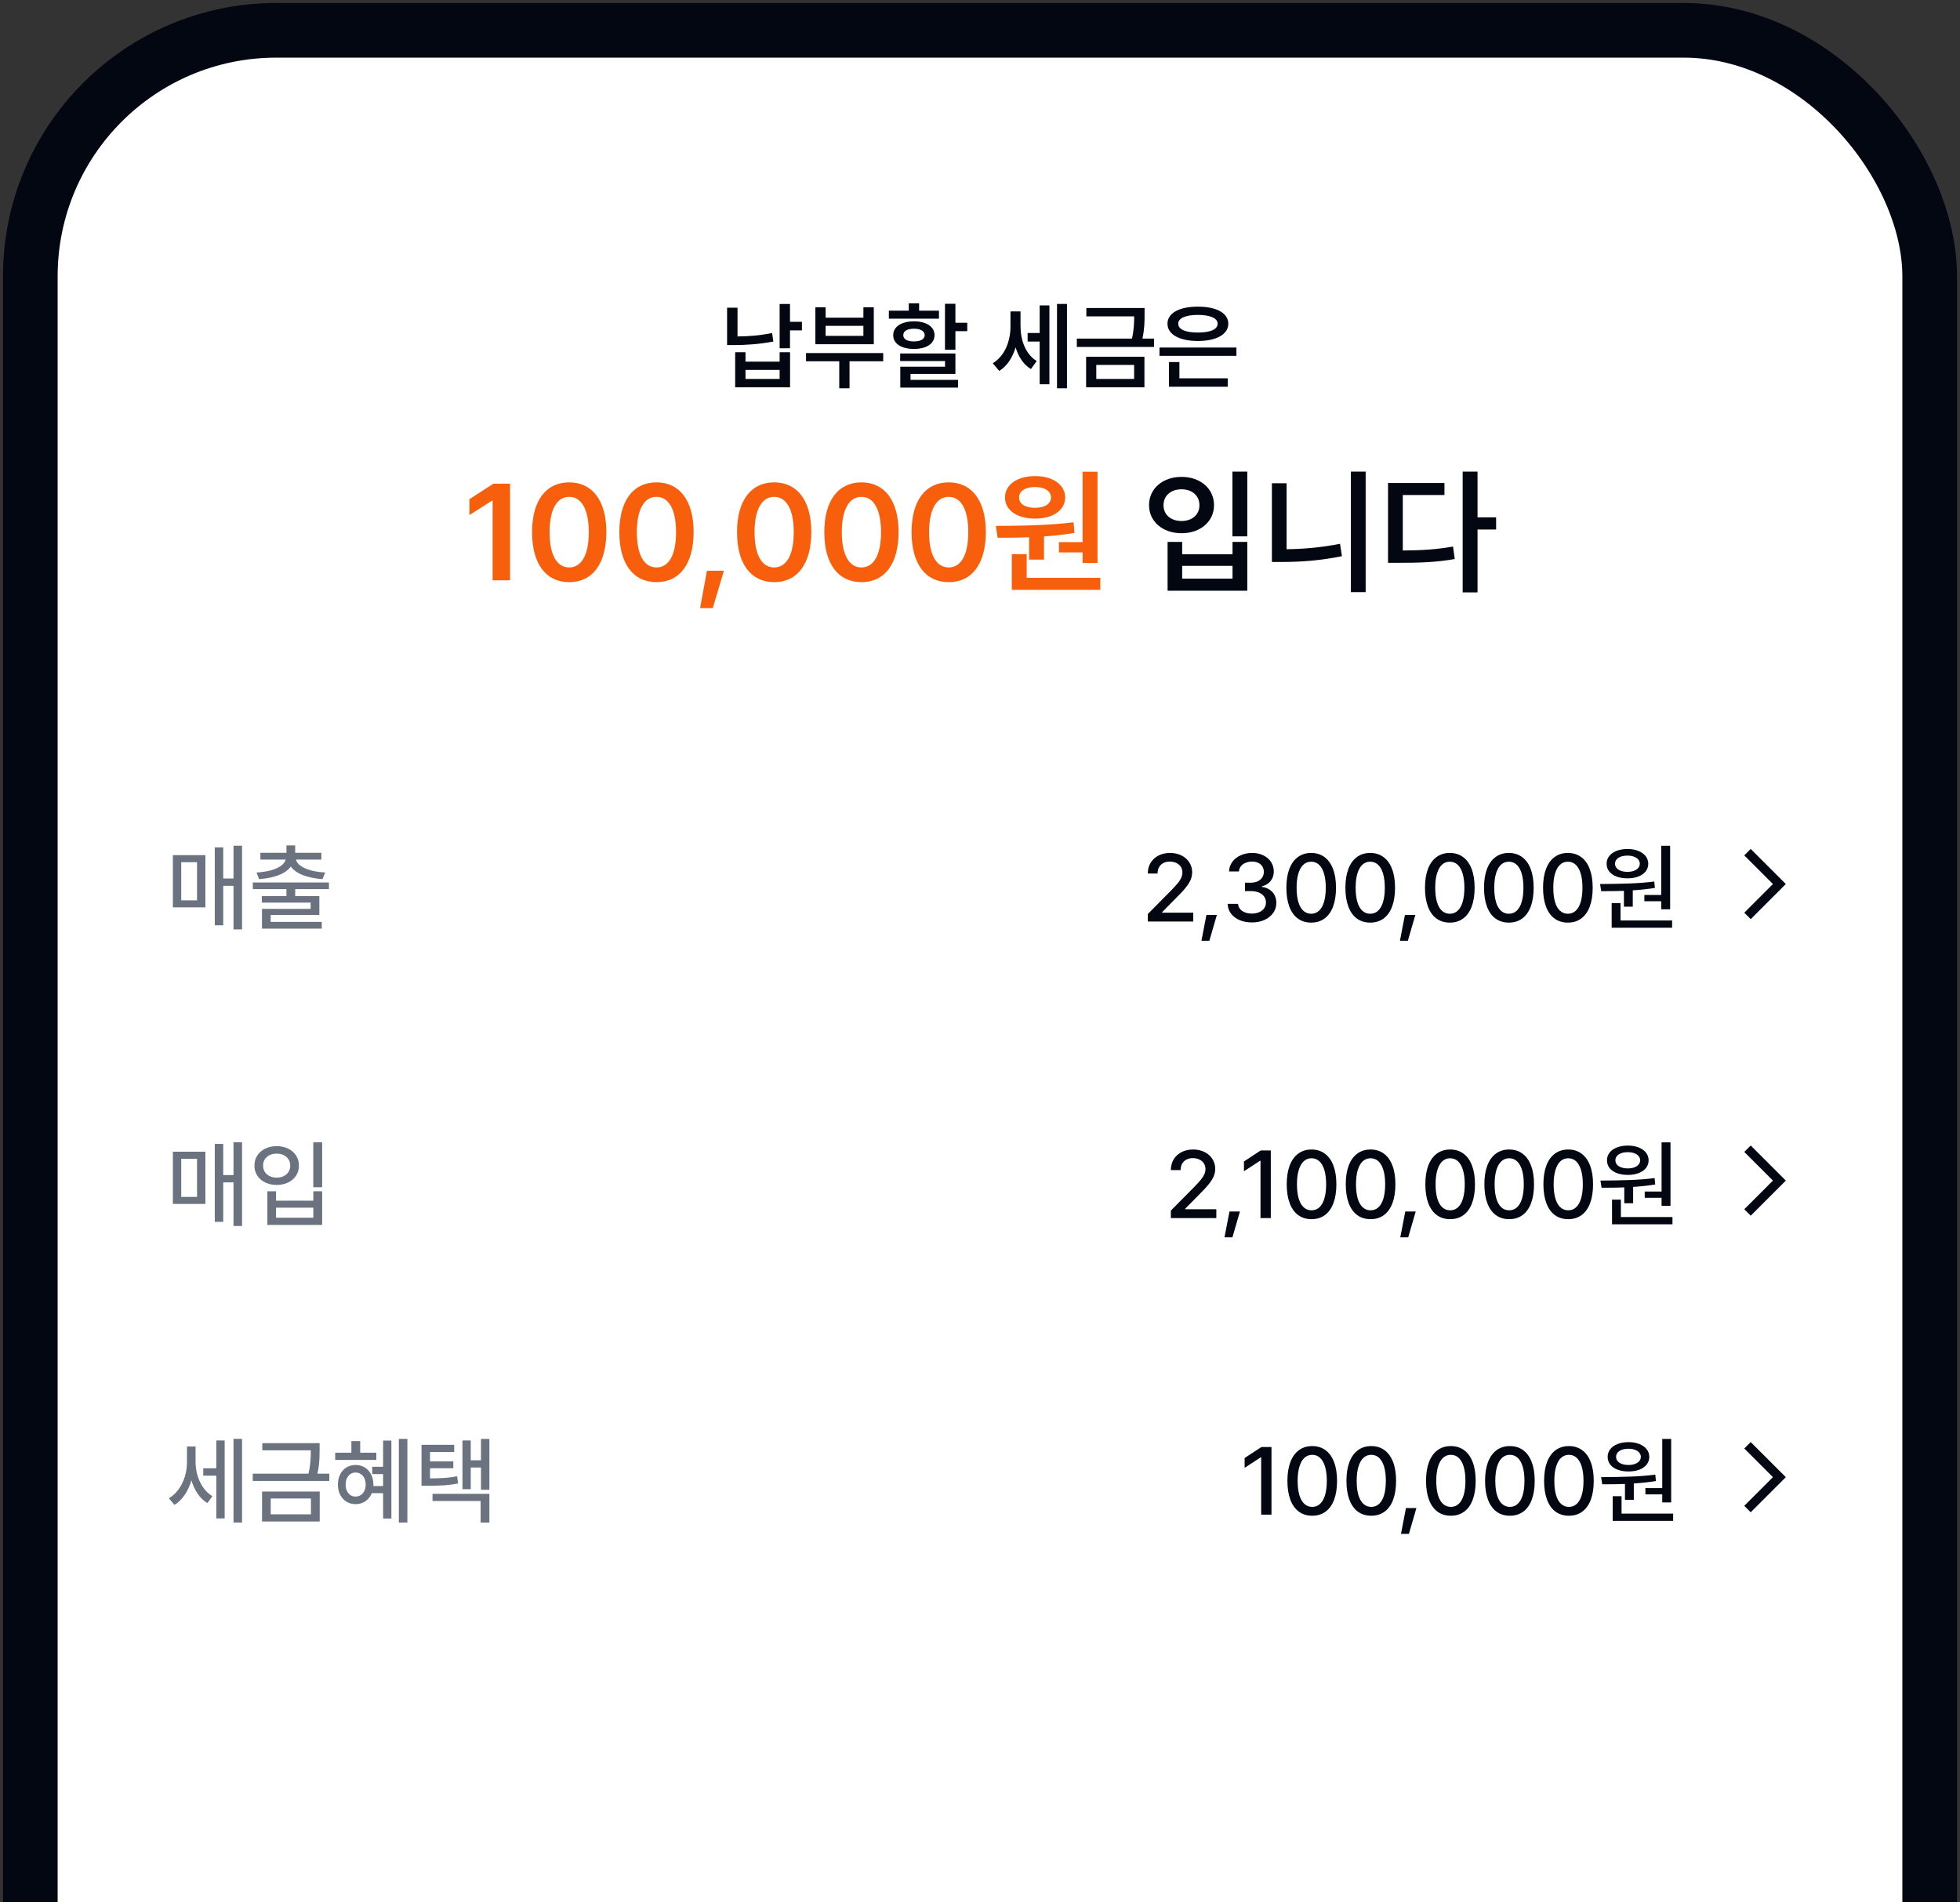 <svg width="340" height="330" viewBox="0 0 340 330" fill="none" xmlns="http://www.w3.org/2000/svg">
<rect x="0" y="0" width="340" height="330" fill="#333333" stroke="none"/>
<rect x="5.259" y="5.259" width="329.481" height="701.994" rx="42.667" fill="white"/>
<rect x="5.259" y="5.259" width="329.481" height="701.994" rx="42.667" stroke="#030712" stroke-width="9.481"/>
<path d="M137.042 52.736V55.819H139.111V57.309H137.042V60.408H135.243V52.736H137.042ZM126.128 59.858V53.378H127.938V58.363C129.812 58.346 131.8 58.208 133.937 57.767L134.155 59.245C131.72 59.704 129.462 59.858 127.348 59.858H126.128ZM127.531 67.186V61.102H129.319V62.734H135.243V61.102H137.054V67.186H127.531ZM129.319 65.731H135.243V64.167H129.319V65.731ZM153.21 61.245V62.671H147.366V67.358H145.584V62.671H139.821V61.245H153.21ZM141.442 59.715V53.304H143.218V55.103H149.773V53.304H151.577V59.715H141.442ZM143.218 58.266H149.773V56.524H143.218V58.266ZM165.734 52.691V55.991H167.791V57.446H165.734V60.678H163.924V52.691H165.734ZM154.189 55.28V53.894H157.644V52.611H159.438V53.894H162.881V55.28H154.189ZM154.946 58.134C154.94 56.673 156.367 55.745 158.544 55.739C160.704 55.745 162.108 56.673 162.113 58.134C162.108 59.629 160.704 60.529 158.544 60.529C156.367 60.529 154.94 59.629 154.946 58.134ZM156.149 62.631V61.319H165.734V64.866H157.948V65.897H166.193V67.238H156.172V63.611H163.935V62.631H156.149ZM156.693 58.134C156.682 58.85 157.398 59.228 158.544 59.228C159.673 59.228 160.394 58.85 160.406 58.134C160.394 57.435 159.673 57.022 158.544 57.022C157.398 57.022 156.682 57.435 156.693 58.134ZM177.028 56.564C177.028 58.924 177.847 61.388 179.835 62.631L178.838 64.018C177.515 63.227 176.661 61.858 176.174 60.259C175.647 62.018 174.707 63.508 173.332 64.344L172.221 63.01C174.341 61.715 175.286 59.136 175.286 56.644V54.02H177.028V56.564ZM178.26 59.251V57.767H180.351V52.977H182.041V66.659H180.351V59.251H178.26ZM183.359 67.358V52.725H185.089V67.358H183.359ZM198.547 53.43V54.57C198.547 55.716 198.547 57.005 198.181 58.73H200.186V60.185H186.796V58.73H196.364C196.714 57.148 196.742 55.951 196.748 54.879H188.452V53.43H198.547ZM188.406 67.186V61.892H198.524V67.186H188.406ZM190.171 65.731H196.737V63.302H190.171V65.731ZM214.48 60.288V61.726H201.136V60.288H214.48ZM202.523 56.151C202.517 54.301 204.597 53.183 207.8 53.195C210.991 53.183 213.071 54.301 213.071 56.151C213.071 58.013 210.991 59.148 207.8 59.154C204.597 59.148 202.517 58.013 202.523 56.151ZM202.781 67.083V62.809H204.591V65.622H212.973V67.083H202.781ZM204.391 56.151C204.379 57.148 205.668 57.687 207.8 57.687C209.931 57.687 211.22 57.148 211.22 56.151C211.22 55.189 209.931 54.633 207.8 54.627C205.668 54.633 204.379 55.189 204.391 56.151Z" fill="#030712"/>
<path d="M88.483 83.904V100.667H85.454V86.843H85.356L81.435 89.347V86.589L85.593 83.904H88.483ZM98.74 100.986C94.697 100.978 92.29 97.794 92.299 92.302C92.299 86.826 94.721 83.675 98.74 83.675C102.751 83.675 105.182 86.834 105.182 92.302C105.173 97.81 102.775 100.986 98.74 100.986ZM95.335 92.302C95.335 96.329 96.636 98.433 98.74 98.433C100.835 98.433 102.137 96.329 102.137 92.302C102.129 88.299 100.827 86.188 98.74 86.188C96.645 86.188 95.343 88.299 95.335 92.302ZM113.879 100.986C109.836 100.978 107.429 97.794 107.437 92.302C107.437 86.826 109.86 83.675 113.879 83.675C117.89 83.675 120.321 86.834 120.321 92.302C120.312 97.81 117.914 100.986 113.879 100.986ZM110.474 92.302C110.474 96.329 111.775 98.433 113.879 98.433C115.974 98.433 117.276 96.329 117.276 92.302C117.268 88.299 115.966 86.188 113.879 86.188C111.784 86.188 110.482 88.299 110.474 92.302ZM125.579 98.997L123.647 105.488H121.445L122.632 98.997H125.579ZM134.296 100.986C130.252 100.978 127.846 97.794 127.854 92.302C127.854 86.826 130.277 83.675 134.296 83.675C138.306 83.675 140.737 86.834 140.737 92.302C140.729 97.81 138.331 100.986 134.296 100.986ZM130.891 92.302C130.891 96.329 132.192 98.433 134.296 98.433C136.391 98.433 137.692 96.329 137.692 92.302C137.684 88.299 136.383 86.188 134.296 86.188C132.2 86.188 130.899 88.299 130.891 92.302ZM149.435 100.986C145.391 100.978 142.985 97.794 142.993 92.302C142.993 86.826 145.416 83.675 149.435 83.675C153.445 83.675 155.876 86.834 155.876 92.302C155.868 97.81 153.47 100.986 149.435 100.986ZM146.03 92.302C146.03 96.329 147.331 98.433 149.435 98.433C151.53 98.433 152.831 96.329 152.831 92.302C152.823 88.299 151.522 86.188 149.435 86.188C147.339 86.188 146.038 88.299 146.03 92.302ZM164.573 100.986C160.53 100.978 158.124 97.794 158.132 92.302C158.132 86.826 160.555 83.675 164.573 83.675C168.584 83.675 171.015 86.834 171.015 92.302C171.007 97.81 168.609 100.986 164.573 100.986ZM161.168 92.302C161.168 96.329 162.47 98.433 164.573 98.433C166.669 98.433 167.97 96.329 167.97 92.302C167.962 88.299 166.661 86.188 164.573 86.188C162.478 86.188 161.177 88.299 161.168 92.302ZM190.386 81.825V97.655H187.799V95.822H183.698V94.037H187.799V81.825H190.386ZM172.747 91.23C176.602 91.205 181.791 91.164 186.228 90.6L186.383 92.449C184.664 92.736 182.872 92.924 181.104 93.055V97.074H178.517V93.194C176.569 93.276 174.703 93.284 173.058 93.284L172.747 91.23ZM174.335 86.294C174.335 84.084 176.463 82.578 179.565 82.586C182.618 82.578 184.762 84.084 184.779 86.294C184.762 88.537 182.618 89.961 179.565 89.961C176.471 89.961 174.335 88.537 174.335 86.294ZM175.522 102.32V96.124H178.1V100.233H190.868V102.32H175.522ZM176.782 86.294C176.766 87.432 177.895 88.087 179.565 88.087C181.169 88.087 182.307 87.432 182.323 86.294C182.307 85.156 181.169 84.477 179.565 84.485C177.895 84.477 176.766 85.156 176.782 86.294Z" fill="#F75F0C"/>
<path d="M216.366 81.809V93.039H213.787V81.809H216.366ZM199.325 87.636C199.316 84.731 201.731 82.717 204.964 82.725C208.189 82.717 210.595 84.731 210.595 87.636C210.595 90.485 208.189 92.507 204.964 92.498C201.731 92.507 199.316 90.485 199.325 87.636ZM201.837 87.636C201.829 89.314 203.139 90.379 204.964 90.379C206.757 90.379 208.066 89.314 208.066 87.636C208.066 85.959 206.757 84.87 204.964 84.878C203.139 84.87 201.829 85.959 201.837 87.636ZM202.541 102.468V94.004H205.07V96.141H213.804V94.004H216.366V102.468H202.541ZM205.07 100.381H213.804V98.154H205.07V100.381ZM236.901 81.809V102.713H234.339V81.809H236.901ZM220.637 97.483V83.831H223.183V95.273C226.121 95.24 229.24 94.97 232.456 94.332L232.784 96.476C229.109 97.237 225.696 97.483 222.43 97.483H220.637ZM256.307 81.809V89.74H259.531V91.852H256.307V102.762H253.728V81.809H256.307ZM240.78 97.63V83.781H250.569V85.868H243.342V95.494C246.607 95.469 249.177 95.322 252.059 94.806L252.353 96.976C249.104 97.54 246.288 97.638 242.499 97.63H240.78Z" fill="#030712"/>
<path d="M41.986 161.227H40.508V153.664H38.72V160.51H37.259V146.989H38.72V152.392H40.508V146.708H41.986V161.227ZM29.988 148.341H35.626V157.399H29.988V148.341ZM34.182 156.179V149.561H31.438V156.179H34.182ZM57.06 154.231H51.21V155.446H55.398V158.723H46.953V159.92H55.816V161.089H45.446V157.657H53.886V156.569H45.417V155.446H49.686V154.231H43.859V153.079H57.06V154.231ZM44.501 151.349C45.425 151.299 46.25 151.175 46.976 150.977C47.702 150.778 48.286 150.518 48.729 150.197C49.176 149.877 49.451 149.514 49.554 149.109H45.171V147.934H49.691V146.651H51.204V147.934H55.748V149.109H51.336C51.435 149.514 51.708 149.877 52.155 150.197C52.602 150.518 53.19 150.778 53.92 150.977C54.65 151.175 55.478 151.299 56.407 151.349L55.942 152.506C54.644 152.411 53.513 152.178 52.551 151.807C51.592 151.437 50.891 150.94 50.448 150.318C50.005 150.94 49.302 151.437 48.339 151.807C47.377 152.178 46.244 152.411 44.942 152.506L44.501 151.349Z" fill="#6B7280"/>
<path d="M199.106 158.558L203.173 154.45C203.666 153.938 204.042 153.525 204.302 153.212C204.562 152.899 204.761 152.593 204.898 152.295C205.039 151.994 205.11 151.677 205.11 151.344C205.11 150.966 205.015 150.634 204.824 150.347C204.633 150.061 204.371 149.841 204.039 149.688C203.71 149.532 203.342 149.454 202.933 149.454C202.505 149.454 202.129 149.539 201.804 149.711C201.483 149.879 201.235 150.12 201.059 150.433C200.887 150.746 200.801 151.111 200.801 151.528H199.106C199.106 150.825 199.27 150.204 199.598 149.666C199.931 149.123 200.389 148.703 200.973 148.405C201.562 148.107 202.226 147.958 202.967 147.958C203.708 147.958 204.369 148.103 204.95 148.394C205.53 148.684 205.983 149.083 206.307 149.591C206.636 150.095 206.802 150.662 206.806 151.293C206.802 151.743 206.716 152.175 206.548 152.588C206.38 153 206.094 153.46 205.689 153.968C205.288 154.473 204.717 155.088 203.976 155.813L201.592 158.237V158.323H206.995V159.853H199.111L199.106 158.558ZM209.787 163.193H208.412L209.277 158.712H211.088L209.787 163.193ZM217.174 160.013C216.375 160.013 215.659 159.877 215.025 159.606C214.395 159.335 213.896 158.955 213.53 158.466C213.167 157.977 212.976 157.418 212.957 156.787H214.762C214.781 157.123 214.897 157.419 215.111 157.675C215.329 157.931 215.615 158.13 215.97 158.271C216.326 158.409 216.721 158.477 217.156 158.477C217.626 158.477 218.046 158.397 218.417 158.237C218.791 158.076 219.082 157.851 219.288 157.561C219.498 157.27 219.603 156.94 219.603 156.57C219.607 156.18 219.504 155.834 219.294 155.533C219.087 155.231 218.784 154.996 218.383 154.828C217.985 154.66 217.512 154.576 216.962 154.576H215.965V153.12H216.962C217.405 153.12 217.798 153.044 218.142 152.891C218.486 152.735 218.753 152.515 218.944 152.232C219.139 151.95 219.236 151.623 219.236 151.253C219.236 150.897 219.152 150.584 218.984 150.313C218.816 150.038 218.577 149.826 218.268 149.677C217.962 149.528 217.605 149.454 217.197 149.454C216.799 149.454 216.429 149.524 216.085 149.666C215.745 149.803 215.47 150.002 215.26 150.261C215.05 150.521 214.937 150.823 214.922 151.167H213.203C213.222 150.544 213.411 149.99 213.77 149.505C214.129 149.016 214.611 148.636 215.214 148.365C215.818 148.094 216.484 147.958 217.214 147.958C217.959 147.958 218.616 148.103 219.185 148.394C219.758 148.68 220.197 149.068 220.502 149.557C220.812 150.042 220.965 150.577 220.961 151.161C220.965 151.596 220.881 151.992 220.709 152.347C220.541 152.702 220.3 153 219.987 153.241C219.674 153.478 219.307 153.648 218.887 153.751V153.842C219.41 153.915 219.861 154.077 220.239 154.329C220.621 154.581 220.911 154.904 221.11 155.298C221.308 155.691 221.406 156.136 221.402 156.633C221.406 157.274 221.224 157.853 220.858 158.369C220.495 158.88 219.991 159.283 219.345 159.578C218.7 159.868 217.976 160.013 217.174 160.013ZM227.448 160.042C226.546 160.042 225.773 159.805 225.127 159.331C224.485 158.858 223.995 158.168 223.655 157.263C223.315 156.354 223.145 155.263 223.145 153.991C223.145 152.727 223.315 151.644 223.655 150.743C223.998 149.837 224.493 149.148 225.139 148.674C225.784 148.197 226.554 147.958 227.448 147.958C228.341 147.958 229.111 148.197 229.757 148.674C230.406 149.148 230.901 149.837 231.241 150.743C231.584 151.644 231.756 152.727 231.756 153.991C231.756 155.263 231.586 156.354 231.246 157.263C230.906 158.168 230.414 158.858 229.768 159.331C229.123 159.805 228.349 160.042 227.448 160.042ZM224.921 153.991C224.921 154.958 225.02 155.779 225.219 156.455C225.417 157.127 225.706 157.637 226.084 157.985C226.466 158.332 226.92 158.506 227.448 158.506C227.979 158.506 228.433 158.332 228.811 157.985C229.189 157.637 229.478 157.127 229.676 156.455C229.879 155.779 229.98 154.958 229.98 153.991C229.98 153.029 229.879 152.209 229.676 151.533C229.474 150.857 229.184 150.345 228.805 149.998C228.427 149.65 227.975 149.476 227.448 149.476C226.924 149.476 226.474 149.65 226.095 149.998C225.717 150.345 225.427 150.857 225.225 151.533C225.022 152.209 224.921 153.029 224.921 153.991ZM237.688 160.042C236.787 160.042 236.013 159.805 235.368 159.331C234.726 158.858 234.235 158.168 233.895 157.263C233.555 156.354 233.385 155.263 233.385 153.991C233.385 152.727 233.555 151.644 233.895 150.743C234.239 149.837 234.734 149.148 235.379 148.674C236.025 148.197 236.795 147.958 237.688 147.958C238.582 147.958 239.352 148.197 239.997 148.674C240.647 149.148 241.141 149.837 241.481 150.743C241.825 151.644 241.997 152.727 241.997 153.991C241.997 155.263 241.827 156.354 241.487 157.263C241.147 158.168 240.654 158.858 240.009 159.331C239.363 159.805 238.59 160.042 237.688 160.042ZM235.162 153.991C235.162 154.958 235.261 155.779 235.46 156.455C235.658 157.127 235.947 157.637 236.325 157.985C236.707 158.332 237.161 158.506 237.688 158.506C238.219 158.506 238.674 158.332 239.052 157.985C239.43 157.637 239.718 157.127 239.917 156.455C240.12 155.779 240.221 154.958 240.221 153.991C240.221 153.029 240.12 152.209 239.917 151.533C239.715 150.857 239.424 150.345 239.046 149.998C238.668 149.65 238.215 149.476 237.688 149.476C237.165 149.476 236.714 149.65 236.336 149.998C235.958 150.345 235.668 150.857 235.465 151.533C235.263 152.209 235.162 153.029 235.162 153.991ZM244.22 163.193H242.845L243.71 158.712H245.521L244.22 163.193ZM251.494 160.042C250.592 160.042 249.819 159.805 249.173 159.331C248.532 158.858 248.041 158.168 247.701 157.263C247.361 156.354 247.191 155.263 247.191 153.991C247.191 152.727 247.361 151.644 247.701 150.743C248.045 149.837 248.539 149.148 249.185 148.674C249.83 148.197 250.6 147.958 251.494 147.958C252.388 147.958 253.157 148.197 253.803 148.674C254.452 149.148 254.947 149.837 255.287 150.743C255.631 151.644 255.802 152.727 255.802 153.991C255.802 155.263 255.632 156.354 255.293 157.263C254.953 158.168 254.46 158.858 253.814 159.331C253.169 159.805 252.395 160.042 251.494 160.042ZM248.967 153.991C248.967 154.958 249.066 155.779 249.265 156.455C249.464 157.127 249.752 157.637 250.13 157.985C250.512 158.332 250.967 158.506 251.494 158.506C252.025 158.506 252.479 158.332 252.858 157.985C253.236 157.637 253.524 157.127 253.723 156.455C253.925 155.779 254.026 154.958 254.026 153.991C254.026 153.029 253.925 152.209 253.723 151.533C253.52 150.857 253.23 150.345 252.852 149.998C252.474 149.65 252.021 149.476 251.494 149.476C250.971 149.476 250.52 149.65 250.142 149.998C249.764 150.345 249.473 150.857 249.271 151.533C249.068 152.209 248.967 153.029 248.967 153.991ZM261.735 160.042C260.833 160.042 260.06 159.805 259.414 159.331C258.772 158.858 258.282 158.168 257.942 157.263C257.602 156.354 257.432 155.263 257.432 153.991C257.432 152.727 257.602 151.644 257.942 150.743C258.285 149.837 258.78 149.148 259.426 148.674C260.071 148.197 260.841 147.958 261.735 147.958C262.628 147.958 263.398 148.197 264.044 148.674C264.693 149.148 265.188 149.837 265.528 150.743C265.871 151.644 266.043 152.727 266.043 153.991C266.043 155.263 265.873 156.354 265.533 157.263C265.193 158.168 264.701 158.858 264.055 159.331C263.41 159.805 262.636 160.042 261.735 160.042ZM259.208 153.991C259.208 154.958 259.307 155.779 259.506 156.455C259.704 157.127 259.993 157.637 260.371 157.985C260.753 158.332 261.208 158.506 261.735 158.506C262.266 158.506 262.72 158.332 263.098 157.985C263.476 157.637 263.765 157.127 263.963 156.455C264.166 155.779 264.267 154.958 264.267 153.991C264.267 153.029 264.166 152.209 263.963 151.533C263.761 150.857 263.471 150.345 263.093 149.998C262.714 149.65 262.262 149.476 261.735 149.476C261.211 149.476 260.761 149.65 260.382 149.998C260.004 150.345 259.714 150.857 259.512 151.533C259.309 152.209 259.208 153.029 259.208 153.991ZM271.975 160.042C271.074 160.042 270.3 159.805 269.655 159.331C269.013 158.858 268.522 158.168 268.182 157.263C267.843 156.354 267.673 155.263 267.673 153.991C267.673 152.727 267.843 151.644 268.182 150.743C268.526 149.837 269.021 149.148 269.666 148.674C270.312 148.197 271.082 147.958 271.975 147.958C272.869 147.958 273.639 148.197 274.284 148.674C274.934 149.148 275.428 149.837 275.768 150.743C276.112 151.644 276.284 152.727 276.284 153.991C276.284 155.263 276.114 156.354 275.774 157.263C275.434 158.168 274.941 158.858 274.296 159.331C273.65 159.805 272.877 160.042 271.975 160.042ZM269.449 153.991C269.449 154.958 269.548 155.779 269.747 156.455C269.945 157.127 270.234 157.637 270.612 157.985C270.994 158.332 271.448 158.506 271.975 158.506C272.506 158.506 272.961 158.332 273.339 157.985C273.717 157.637 274.006 157.127 274.204 156.455C274.407 155.779 274.508 154.958 274.508 153.991C274.508 153.029 274.407 152.209 274.204 151.533C274.002 150.857 273.711 150.345 273.333 149.998C272.955 149.65 272.502 149.476 271.975 149.476C271.452 149.476 271.001 149.65 270.623 149.998C270.245 150.345 269.955 150.857 269.752 151.533C269.55 152.209 269.449 153.029 269.449 153.991ZM289.716 157.733H288.169V156.34H285.247V155.252H288.169V146.721H289.716V157.733ZM277.564 153.35C279.481 153.338 281.187 153.306 282.68 153.252C284.178 153.199 285.606 153.086 286.966 152.914L287.069 154.026C285.908 154.217 284.63 154.356 283.236 154.444V157.28H281.7V154.53C280.704 154.568 279.573 154.587 278.309 154.587H277.759L277.564 153.35ZM278.698 149.832C278.698 149.327 278.849 148.882 279.151 148.497C279.456 148.111 279.882 147.811 280.429 147.597C280.979 147.383 281.609 147.276 282.319 147.276C283.018 147.276 283.639 147.383 284.181 147.597C284.728 147.811 285.153 148.111 285.459 148.497C285.765 148.882 285.919 149.327 285.923 149.832C285.919 150.34 285.765 150.787 285.459 151.172C285.157 151.554 284.733 151.848 284.187 152.055C283.645 152.261 283.022 152.364 282.319 152.364C281.605 152.364 280.973 152.261 280.423 152.055C279.877 151.848 279.453 151.554 279.151 151.172C278.849 150.79 278.698 150.344 278.698 149.832ZM279.575 156.655H281.11V159.669H290.06V160.93H279.575V156.655ZM280.159 149.832C280.159 150.114 280.249 150.363 280.429 150.577C280.608 150.787 280.86 150.949 281.185 151.064C281.513 151.178 281.891 151.235 282.319 151.235C282.732 151.235 283.098 151.178 283.419 151.064C283.74 150.949 283.992 150.787 284.176 150.577C284.359 150.363 284.453 150.114 284.456 149.832C284.453 149.549 284.359 149.301 284.176 149.087C283.992 148.873 283.738 148.709 283.414 148.594C283.093 148.48 282.728 148.422 282.319 148.422C281.891 148.422 281.513 148.48 281.185 148.594C280.86 148.709 280.608 148.873 280.429 149.087C280.249 149.301 280.159 149.549 280.159 149.832Z" fill="#030712"/>
<g clip-path="url(#clip0_659_1532)">
<path fill-rule="evenodd" clip-rule="evenodd" d="M303.695 147.263L309.785 153.352L303.695 159.442L302.578 158.324L307.55 153.352L302.578 148.38L303.695 147.263Z" fill="#030712"/>
</g>
<path d="M41.986 212.671H40.508V205.108H38.72V211.955H37.259V198.433H38.72V203.836H40.508V198.152H41.986V212.671ZM29.988 199.785H35.626V208.844H29.988V199.785ZM34.182 207.623V201.006H31.438V207.623H34.182ZM55.885 205.945H54.344V198.152H55.885V205.945ZM44.134 202.197C44.134 201.54 44.3 200.956 44.632 200.444C44.968 199.929 45.429 199.529 46.013 199.247C46.601 198.96 47.264 198.819 48.001 198.823C48.735 198.819 49.394 198.96 49.978 199.247C50.566 199.529 51.026 199.929 51.359 200.444C51.691 200.956 51.857 201.54 51.857 202.197C51.857 202.847 51.691 203.427 51.359 203.939C51.026 204.447 50.566 204.843 49.978 205.125C49.394 205.408 48.735 205.549 48.001 205.549C47.264 205.549 46.601 205.408 46.013 205.125C45.429 204.843 44.968 204.447 44.632 203.939C44.3 203.427 44.134 202.847 44.134 202.197ZM45.641 202.197C45.637 202.606 45.734 202.969 45.933 203.286C46.135 203.599 46.416 203.844 46.775 204.019C47.134 204.195 47.543 204.283 48.001 204.283C48.452 204.283 48.855 204.195 49.21 204.019C49.569 203.844 49.848 203.599 50.047 203.286C50.249 202.969 50.35 202.606 50.35 202.197C50.35 201.789 50.249 201.426 50.047 201.109C49.848 200.792 49.569 200.547 49.21 200.375C48.855 200.2 48.452 200.114 48.001 200.118C47.543 200.114 47.134 200.2 46.775 200.375C46.416 200.547 46.135 200.792 45.933 201.109C45.734 201.426 45.637 201.789 45.641 202.197ZM46.38 206.649H47.887V208.276H54.355V206.649H55.885V212.488H46.38V206.649ZM54.355 211.233V209.491H47.887V211.233H54.355Z" fill="#6B7280"/>
<path d="M203.106 210.002L207.173 205.894C207.666 205.382 208.042 204.97 208.302 204.656C208.562 204.343 208.761 204.038 208.898 203.74C209.039 203.438 209.11 203.121 209.11 202.789C209.11 202.41 209.015 202.078 208.824 201.792C208.633 201.505 208.371 201.286 208.039 201.133C207.71 200.976 207.342 200.898 206.933 200.898C206.505 200.898 206.129 200.984 205.804 201.156C205.483 201.324 205.235 201.564 205.059 201.878C204.887 202.191 204.801 202.556 204.801 202.972H203.106C203.106 202.269 203.27 201.648 203.598 201.11C203.931 200.567 204.389 200.147 204.973 199.849C205.562 199.551 206.226 199.402 206.967 199.402C207.708 199.402 208.369 199.548 208.95 199.838C209.53 200.128 209.983 200.527 210.307 201.035C210.636 201.54 210.802 202.107 210.806 202.737C210.802 203.188 210.716 203.619 210.548 204.032C210.38 204.444 210.094 204.905 209.689 205.413C209.288 205.917 208.717 206.532 207.976 207.258L205.592 209.681V209.767H210.995V211.297H203.111L203.106 210.002ZM213.787 214.637H212.412L213.277 210.157H215.088L213.787 214.637ZM220.445 211.297H218.657V201.35H218.589L215.787 203.178V201.477L218.703 199.563H220.445V211.297ZM227.51 211.486C226.609 211.486 225.835 211.249 225.19 210.775C224.548 210.302 224.057 209.612 223.717 208.707C223.377 207.798 223.207 206.708 223.207 205.436C223.207 204.171 223.377 203.088 223.717 202.187C224.061 201.282 224.556 200.592 225.201 200.119C225.847 199.641 226.616 199.402 227.51 199.402C228.404 199.402 229.174 199.641 229.819 200.119C230.468 200.592 230.963 201.282 231.303 202.187C231.647 203.088 231.819 204.171 231.819 205.436C231.819 206.708 231.649 207.798 231.309 208.707C230.969 209.612 230.476 210.302 229.831 210.775C229.185 211.249 228.412 211.486 227.51 211.486ZM224.983 205.436C224.983 206.402 225.083 207.223 225.281 207.899C225.48 208.572 225.768 209.081 226.146 209.429C226.528 209.777 226.983 209.95 227.51 209.95C228.041 209.95 228.496 209.777 228.874 209.429C229.252 209.081 229.54 208.572 229.739 207.899C229.941 207.223 230.043 206.402 230.043 205.436C230.043 204.473 229.941 203.654 229.739 202.978C229.536 202.302 229.246 201.79 228.868 201.442C228.49 201.095 228.037 200.921 227.51 200.921C226.987 200.921 226.536 201.095 226.158 201.442C225.78 201.79 225.489 202.302 225.287 202.978C225.085 203.654 224.983 204.473 224.983 205.436ZM237.751 211.486C236.849 211.486 236.076 211.249 235.43 210.775C234.789 210.302 234.298 209.612 233.958 208.707C233.618 207.798 233.448 206.708 233.448 205.436C233.448 204.171 233.618 203.088 233.958 202.187C234.302 201.282 234.796 200.592 235.442 200.119C236.087 199.641 236.857 199.402 237.751 199.402C238.645 199.402 239.414 199.641 240.06 200.119C240.709 200.592 241.204 201.282 241.544 202.187C241.888 203.088 242.059 204.171 242.059 205.436C242.059 206.708 241.889 207.798 241.549 208.707C241.21 209.612 240.717 210.302 240.071 210.775C239.426 211.249 238.652 211.486 237.751 211.486ZM235.224 205.436C235.224 206.402 235.323 207.223 235.522 207.899C235.721 208.572 236.009 209.081 236.387 209.429C236.769 209.777 237.224 209.95 237.751 209.95C238.282 209.95 238.736 209.777 239.114 209.429C239.493 209.081 239.781 208.572 239.98 207.899C240.182 207.223 240.283 206.402 240.283 205.436C240.283 204.473 240.182 203.654 239.98 202.978C239.777 202.302 239.487 201.79 239.109 201.442C238.731 201.095 238.278 200.921 237.751 200.921C237.228 200.921 236.777 201.095 236.399 201.442C236.021 201.79 235.73 202.302 235.528 202.978C235.325 203.654 235.224 204.473 235.224 205.436ZM244.283 214.637H242.907L243.773 210.157H245.583L244.283 214.637ZM251.556 211.486C250.655 211.486 249.881 211.249 249.236 210.775C248.594 210.302 248.103 209.612 247.763 208.707C247.424 207.798 247.254 206.708 247.254 205.436C247.254 204.171 247.424 203.088 247.763 202.187C248.107 201.282 248.602 200.592 249.247 200.119C249.893 199.641 250.663 199.402 251.556 199.402C252.45 199.402 253.22 199.641 253.865 200.119C254.515 200.592 255.009 201.282 255.349 202.187C255.693 203.088 255.865 204.171 255.865 205.436C255.865 206.708 255.695 207.798 255.355 208.707C255.015 209.612 254.522 210.302 253.877 210.775C253.231 211.249 252.458 211.486 251.556 211.486ZM249.03 205.436C249.03 206.402 249.129 207.223 249.328 207.899C249.526 208.572 249.815 209.081 250.193 209.429C250.575 209.777 251.029 209.95 251.556 209.95C252.087 209.95 252.542 209.777 252.92 209.429C253.298 209.081 253.587 208.572 253.785 207.899C253.988 207.223 254.089 206.402 254.089 205.436C254.089 204.473 253.988 203.654 253.785 202.978C253.583 202.302 253.292 201.79 252.914 201.442C252.536 201.095 252.084 200.921 251.556 200.921C251.033 200.921 250.582 201.095 250.204 201.442C249.826 201.79 249.536 202.302 249.333 202.978C249.131 203.654 249.03 204.473 249.03 205.436ZM261.797 211.486C260.896 211.486 260.122 211.249 259.477 210.775C258.835 210.302 258.344 209.612 258.004 208.707C257.664 207.798 257.494 206.708 257.494 205.436C257.494 204.171 257.664 203.088 258.004 202.187C258.348 201.282 258.843 200.592 259.488 200.119C260.134 199.641 260.903 199.402 261.797 199.402C262.691 199.402 263.461 199.641 264.106 200.119C264.755 200.592 265.25 201.282 265.59 202.187C265.934 203.088 266.106 204.171 266.106 205.436C266.106 206.708 265.936 207.798 265.596 208.707C265.256 209.612 264.763 210.302 264.118 210.775C263.472 211.249 262.699 211.486 261.797 211.486ZM259.27 205.436C259.27 206.402 259.37 207.223 259.568 207.899C259.767 208.572 260.055 209.081 260.434 209.429C260.815 209.777 261.27 209.95 261.797 209.95C262.328 209.95 262.783 209.777 263.161 209.429C263.539 209.081 263.827 208.572 264.026 207.899C264.228 207.223 264.33 206.402 264.33 205.436C264.33 204.473 264.228 203.654 264.026 202.978C263.823 202.302 263.533 201.79 263.155 201.442C262.777 201.095 262.324 200.921 261.797 200.921C261.274 200.921 260.823 201.095 260.445 201.442C260.067 201.79 259.777 202.302 259.574 202.978C259.372 203.654 259.27 204.473 259.27 205.436ZM272.038 211.486C271.136 211.486 270.363 211.249 269.717 210.775C269.076 210.302 268.585 209.612 268.245 208.707C267.905 207.798 267.735 206.708 267.735 205.436C267.735 204.171 267.905 203.088 268.245 202.187C268.589 201.282 269.083 200.592 269.729 200.119C270.374 199.641 271.144 199.402 272.038 199.402C272.932 199.402 273.701 199.641 274.347 200.119C274.996 200.592 275.491 201.282 275.831 202.187C276.175 203.088 276.346 204.171 276.346 205.436C276.346 206.708 276.176 207.798 275.837 208.707C275.497 209.612 275.004 210.302 274.358 210.775C273.713 211.249 272.939 211.486 272.038 211.486ZM269.511 205.436C269.511 206.402 269.61 207.223 269.809 207.899C270.008 208.572 270.296 209.081 270.674 209.429C271.056 209.777 271.511 209.95 272.038 209.95C272.569 209.95 273.023 209.777 273.401 209.429C273.78 209.081 274.068 208.572 274.267 207.899C274.469 207.223 274.57 206.402 274.57 205.436C274.57 204.473 274.469 203.654 274.267 202.978C274.064 202.302 273.774 201.79 273.396 201.442C273.018 201.095 272.565 200.921 272.038 200.921C271.515 200.921 271.064 201.095 270.686 201.442C270.308 201.79 270.017 202.302 269.815 202.978C269.612 203.654 269.511 204.473 269.511 205.436ZM289.779 209.177H288.232V207.785H285.31V206.696H288.232V198.165H289.779V209.177ZM277.626 204.794C279.544 204.782 281.249 204.75 282.743 204.697C284.24 204.643 285.669 204.53 287.028 204.358L287.131 205.47C285.97 205.661 284.693 205.8 283.298 205.888V208.724H281.763V205.974C280.766 206.012 279.635 206.031 278.371 206.031H277.821L277.626 204.794ZM278.761 201.276C278.761 200.772 278.912 200.327 279.213 199.941C279.519 199.555 279.945 199.255 280.491 199.042C281.041 198.828 281.671 198.721 282.382 198.721C283.081 198.721 283.701 198.828 284.244 199.042C284.79 199.255 285.216 199.555 285.521 199.941C285.827 200.327 285.982 200.772 285.986 201.276C285.982 201.784 285.827 202.231 285.521 202.617C285.22 202.999 284.796 203.293 284.25 203.499C283.707 203.705 283.085 203.808 282.382 203.808C281.667 203.808 281.035 203.705 280.485 203.499C279.939 203.293 279.515 202.999 279.213 202.617C278.912 202.235 278.761 201.788 278.761 201.276ZM279.637 208.1H281.173V211.114H290.122V212.374H279.637V208.1ZM280.222 201.276C280.222 201.559 280.311 201.807 280.491 202.021C280.671 202.231 280.923 202.393 281.247 202.508C281.576 202.622 281.954 202.68 282.382 202.68C282.794 202.68 283.161 202.622 283.482 202.508C283.803 202.393 284.055 202.231 284.238 202.021C284.421 201.807 284.515 201.559 284.519 201.276C284.515 200.993 284.421 200.745 284.238 200.531C284.055 200.317 283.801 200.153 283.476 200.038C283.155 199.924 282.79 199.867 282.382 199.867C281.954 199.867 281.576 199.924 281.247 200.038C280.923 200.153 280.671 200.317 280.491 200.531C280.311 200.745 280.222 200.993 280.222 201.276Z" fill="#030712"/>
<g clip-path="url(#clip1_659_1532)">
<path fill-rule="evenodd" clip-rule="evenodd" d="M303.695 198.707L309.785 204.797L303.695 210.886L302.578 209.769L307.55 204.797L302.578 199.824L303.695 198.707Z" fill="#030712"/>
</g>
<path d="M33.925 253.563C33.925 254.357 34.033 255.14 34.251 255.912C34.473 256.679 34.803 257.382 35.242 258.02C35.682 258.654 36.215 259.162 36.841 259.544L35.976 260.736C35.319 260.339 34.757 259.798 34.291 259.114C33.825 258.431 33.462 257.653 33.203 256.783C32.928 257.73 32.54 258.574 32.04 259.315C31.543 260.052 30.951 260.631 30.264 261.051L29.301 259.905C29.966 259.508 30.533 258.977 31.003 258.312C31.476 257.648 31.833 256.912 32.074 256.106C32.315 255.297 32.435 254.472 32.435 253.631V250.921H33.925V253.563ZM35.26 254.703H37.523V249.879H38.972V263.4H37.523V255.98H35.26V254.703ZM40.508 249.598H41.986V264.116H40.508V249.598ZM55.444 251.437C55.444 251.953 55.436 252.401 55.421 252.783C55.41 253.165 55.377 253.601 55.324 254.09C55.27 254.575 55.184 255.09 55.066 255.637H57.128V256.891H43.842V255.637H53.519C53.687 254.877 53.794 254.193 53.84 253.585C53.889 252.974 53.914 252.308 53.914 251.586H45.503V250.337H55.444V251.437ZM45.458 258.736H55.461V263.933H45.458V258.736ZM53.937 262.684V259.945H46.964V262.684H53.937ZM70.667 264.116H69.188V249.598H70.667V264.116ZM58.148 251.998H60.955V249.982H62.485V251.998H65.281V253.247H58.148V251.998ZM58.617 257.527C58.614 256.867 58.743 256.278 59.007 255.763C59.271 255.243 59.635 254.84 60.101 254.554C60.571 254.267 61.098 254.124 61.683 254.124C62.279 254.124 62.809 254.267 63.276 254.554C63.745 254.84 64.112 255.241 64.376 255.757C64.639 256.273 64.771 256.863 64.771 257.527C64.771 257.642 64.769 257.726 64.765 257.779H66.455V255.705H64.565V254.439H66.455V249.896H67.894V263.417H66.455V259.017H64.496C64.259 259.605 63.892 260.069 63.396 260.409C62.903 260.749 62.332 260.919 61.683 260.919C61.098 260.919 60.571 260.776 60.101 260.49C59.635 260.199 59.271 259.798 59.007 259.286C58.743 258.771 58.614 258.184 58.617 257.527ZM59.958 257.527C59.958 257.936 60.031 258.299 60.176 258.616C60.325 258.929 60.529 259.174 60.789 259.349C61.053 259.521 61.35 259.607 61.683 259.607C62.019 259.607 62.319 259.521 62.582 259.349C62.85 259.174 63.058 258.929 63.207 258.616C63.356 258.299 63.432 257.936 63.436 257.527C63.432 257.111 63.356 256.746 63.207 256.433C63.058 256.116 62.852 255.872 62.588 255.7C62.324 255.524 62.023 255.436 61.683 255.436C61.347 255.436 61.049 255.524 60.789 255.7C60.529 255.872 60.325 256.116 60.176 256.433C60.031 256.746 59.958 257.111 59.958 257.527ZM78.79 251.884H74.596V253.5H78.636V254.691H74.596V256.456C75.632 256.448 76.497 256.42 77.192 256.37C77.887 256.317 78.59 256.221 79.3 256.084L79.461 257.338C78.647 257.495 77.851 257.6 77.072 257.653C76.292 257.703 75.288 257.728 74.058 257.728H73.118V250.629H78.79V251.884ZM75.026 259.132H84.892V264.116H83.374V260.375H75.026V259.132ZM80.223 249.879H81.661V253.316H83.437V249.609H84.892V258.427H83.437V254.565H81.661V258.324H80.223V249.879Z" fill="#6B7280"/>
<path d="M220.563 262.741H218.775V252.795H218.707L215.905 254.623V252.921L218.821 251.007H220.563V262.741ZM227.628 262.93C226.727 262.93 225.953 262.693 225.308 262.22C224.666 261.746 224.175 261.057 223.835 260.151C223.495 259.242 223.325 258.152 223.325 256.88C223.325 255.616 223.495 254.533 223.835 253.631C224.179 252.726 224.674 252.037 225.319 251.563C225.965 251.086 226.734 250.847 227.628 250.847C228.522 250.847 229.292 251.086 229.937 251.563C230.586 252.037 231.081 252.726 231.421 253.631C231.765 254.533 231.937 255.616 231.937 256.88C231.937 258.152 231.767 259.242 231.427 260.151C231.087 261.057 230.594 261.746 229.949 262.22C229.303 262.693 228.53 262.93 227.628 262.93ZM225.101 256.88C225.101 257.846 225.201 258.668 225.399 259.344C225.598 260.016 225.886 260.526 226.265 260.873C226.646 261.221 227.101 261.395 227.628 261.395C228.159 261.395 228.614 261.221 228.992 260.873C229.37 260.526 229.658 260.016 229.857 259.344C230.059 258.668 230.161 257.846 230.161 256.88C230.161 255.917 230.059 255.098 229.857 254.422C229.654 253.746 229.364 253.234 228.986 252.886C228.608 252.539 228.155 252.365 227.628 252.365C227.105 252.365 226.654 252.539 226.276 252.886C225.898 253.234 225.608 253.746 225.405 254.422C225.203 255.098 225.101 255.917 225.101 256.88ZM237.869 262.93C236.967 262.93 236.194 262.693 235.548 262.22C234.907 261.746 234.416 261.057 234.076 260.151C233.736 259.242 233.566 258.152 233.566 256.88C233.566 255.616 233.736 254.533 234.076 253.631C234.42 252.726 234.914 252.037 235.56 251.563C236.205 251.086 236.975 250.847 237.869 250.847C238.763 250.847 239.532 251.086 240.178 251.563C240.827 252.037 241.322 252.726 241.662 253.631C242.006 254.533 242.177 255.616 242.177 256.88C242.177 258.152 242.007 259.242 241.668 260.151C241.328 261.057 240.835 261.746 240.189 262.22C239.544 262.693 238.77 262.93 237.869 262.93ZM235.342 256.88C235.342 257.846 235.441 258.668 235.64 259.344C235.839 260.016 236.127 260.526 236.505 260.873C236.887 261.221 237.342 261.395 237.869 261.395C238.4 261.395 238.854 261.221 239.233 260.873C239.611 260.526 239.899 260.016 240.098 259.344C240.3 258.668 240.401 257.846 240.401 256.88C240.401 255.917 240.3 255.098 240.098 254.422C239.895 253.746 239.605 253.234 239.227 252.886C238.849 252.539 238.396 252.365 237.869 252.365C237.346 252.365 236.895 252.539 236.517 252.886C236.139 253.234 235.848 253.746 235.646 254.422C235.443 255.098 235.342 255.917 235.342 256.88ZM244.401 266.082H243.026L243.891 261.601H245.701L244.401 266.082ZM251.674 262.93C250.773 262.93 250 262.693 249.354 262.22C248.712 261.746 248.221 261.057 247.882 260.151C247.542 259.242 247.372 258.152 247.372 256.88C247.372 255.616 247.542 254.533 247.882 253.631C248.225 252.726 248.72 252.037 249.365 251.563C250.011 251.086 250.781 250.847 251.674 250.847C252.568 250.847 253.338 251.086 253.983 251.563C254.633 252.037 255.127 252.726 255.467 253.631C255.811 254.533 255.983 255.616 255.983 256.88C255.983 258.152 255.813 259.242 255.473 260.151C255.133 261.057 254.64 261.746 253.995 262.22C253.349 262.693 252.576 262.93 251.674 262.93ZM249.148 256.88C249.148 257.846 249.247 258.668 249.446 259.344C249.644 260.016 249.933 260.526 250.311 260.873C250.693 261.221 251.147 261.395 251.674 261.395C252.205 261.395 252.66 261.221 253.038 260.873C253.416 260.526 253.705 260.016 253.903 259.344C254.106 258.668 254.207 257.846 254.207 256.88C254.207 255.917 254.106 255.098 253.903 254.422C253.701 253.746 253.41 253.234 253.032 252.886C252.654 252.539 252.202 252.365 251.674 252.365C251.151 252.365 250.7 252.539 250.322 252.886C249.944 253.234 249.654 253.746 249.451 254.422C249.249 255.098 249.148 255.917 249.148 256.88ZM261.915 262.93C261.014 262.93 260.24 262.693 259.595 262.22C258.953 261.746 258.462 261.057 258.122 260.151C257.782 259.242 257.612 258.152 257.612 256.88C257.612 255.616 257.782 254.533 258.122 253.631C258.466 252.726 258.961 252.037 259.606 251.563C260.252 251.086 261.021 250.847 261.915 250.847C262.809 250.847 263.579 251.086 264.224 251.563C264.874 252.037 265.368 252.726 265.708 253.631C266.052 254.533 266.224 255.616 266.224 256.88C266.224 258.152 266.054 259.242 265.714 260.151C265.374 261.057 264.881 261.746 264.236 262.22C263.59 262.693 262.817 262.93 261.915 262.93ZM259.388 256.88C259.388 257.846 259.488 258.668 259.686 259.344C259.885 260.016 260.173 260.526 260.552 260.873C260.934 261.221 261.388 261.395 261.915 261.395C262.446 261.395 262.901 261.221 263.279 260.873C263.657 260.526 263.945 260.016 264.144 259.344C264.346 258.668 264.448 257.846 264.448 256.88C264.448 255.917 264.346 255.098 264.144 254.422C263.942 253.746 263.651 253.234 263.273 252.886C262.895 252.539 262.442 252.365 261.915 252.365C261.392 252.365 260.941 252.539 260.563 252.886C260.185 253.234 259.895 253.746 259.692 254.422C259.49 255.098 259.388 255.917 259.388 256.88ZM272.156 262.93C271.254 262.93 270.481 262.693 269.835 262.22C269.194 261.746 268.703 261.057 268.363 260.151C268.023 259.242 267.853 258.152 267.853 256.88C267.853 255.616 268.023 254.533 268.363 253.631C268.707 252.726 269.201 252.037 269.847 251.563C270.492 251.086 271.262 250.847 272.156 250.847C273.05 250.847 273.819 251.086 274.465 251.563C275.114 252.037 275.609 252.726 275.949 253.631C276.293 254.533 276.465 255.616 276.465 256.88C276.465 258.152 276.295 259.242 275.955 260.151C275.615 261.057 275.122 261.746 274.476 262.22C273.831 262.693 273.057 262.93 272.156 262.93ZM269.629 256.88C269.629 257.846 269.729 258.668 269.927 259.344C270.126 260.016 270.414 260.526 270.792 260.873C271.174 261.221 271.629 261.395 272.156 261.395C272.687 261.395 273.141 261.221 273.52 260.873C273.898 260.526 274.186 260.016 274.385 259.344C274.587 258.668 274.688 257.846 274.688 256.88C274.688 255.917 274.587 255.098 274.385 254.422C274.182 253.746 273.892 253.234 273.514 252.886C273.136 252.539 272.683 252.365 272.156 252.365C271.633 252.365 271.182 252.539 270.804 252.886C270.426 253.234 270.135 253.746 269.933 254.422C269.73 255.098 269.629 255.917 269.629 256.88ZM289.897 260.621H288.35V259.229H285.428V258.14H288.35V249.609H289.897V260.621ZM277.744 256.238C279.662 256.227 281.367 256.194 282.861 256.141C284.358 256.087 285.787 255.975 287.146 255.803L287.25 256.914C286.088 257.105 284.811 257.245 283.417 257.333V260.169H281.881V257.419C280.884 257.457 279.753 257.476 278.489 257.476H277.939L277.744 256.238ZM278.879 252.72C278.879 252.216 279.03 251.771 279.331 251.385C279.637 251 280.063 250.7 280.609 250.486C281.159 250.272 281.789 250.165 282.5 250.165C283.199 250.165 283.819 250.272 284.362 250.486C284.908 250.7 285.334 251 285.64 251.385C285.945 251.771 286.1 252.216 286.104 252.72C286.1 253.228 285.945 253.675 285.64 254.061C285.338 254.443 284.914 254.737 284.368 254.943C283.825 255.15 283.203 255.253 282.5 255.253C281.786 255.253 281.153 255.15 280.603 254.943C280.057 254.737 279.633 254.443 279.331 254.061C279.03 253.679 278.879 253.232 278.879 252.72ZM279.755 259.544H281.291V262.558H290.24V263.818H279.755V259.544ZM280.34 252.72C280.34 253.003 280.43 253.251 280.609 253.465C280.789 253.675 281.041 253.838 281.365 253.952C281.694 254.067 282.072 254.124 282.5 254.124C282.912 254.124 283.279 254.067 283.6 253.952C283.921 253.838 284.173 253.675 284.356 253.465C284.539 253.251 284.633 253.003 284.637 252.72C284.633 252.438 284.539 252.189 284.356 251.976C284.173 251.762 283.919 251.597 283.594 251.483C283.273 251.368 282.909 251.311 282.5 251.311C282.072 251.311 281.694 251.368 281.365 251.483C281.041 251.597 280.789 251.762 280.609 251.976C280.43 252.189 280.34 252.438 280.34 252.72Z" fill="#030712"/>
<g clip-path="url(#clip2_659_1532)">
<path fill-rule="evenodd" clip-rule="evenodd" d="M303.695 250.151L309.785 256.241L303.695 262.33L302.578 261.213L307.55 256.241L302.578 251.269L303.695 250.151Z" fill="#030712"/>
</g>
<defs>
<clipPath id="clip0_659_1532">
<rect width="18.963" height="18.963" fill="white" transform="translate(292.074 143.871)"/>
</clipPath>
<clipPath id="clip1_659_1532">
<rect width="18.963" height="18.963" fill="white" transform="translate(292.074 195.315)"/>
</clipPath>
<clipPath id="clip2_659_1532">
<rect width="18.963" height="18.963" fill="white" transform="translate(292.074 246.76)"/>
</clipPath>
</defs>
</svg>
